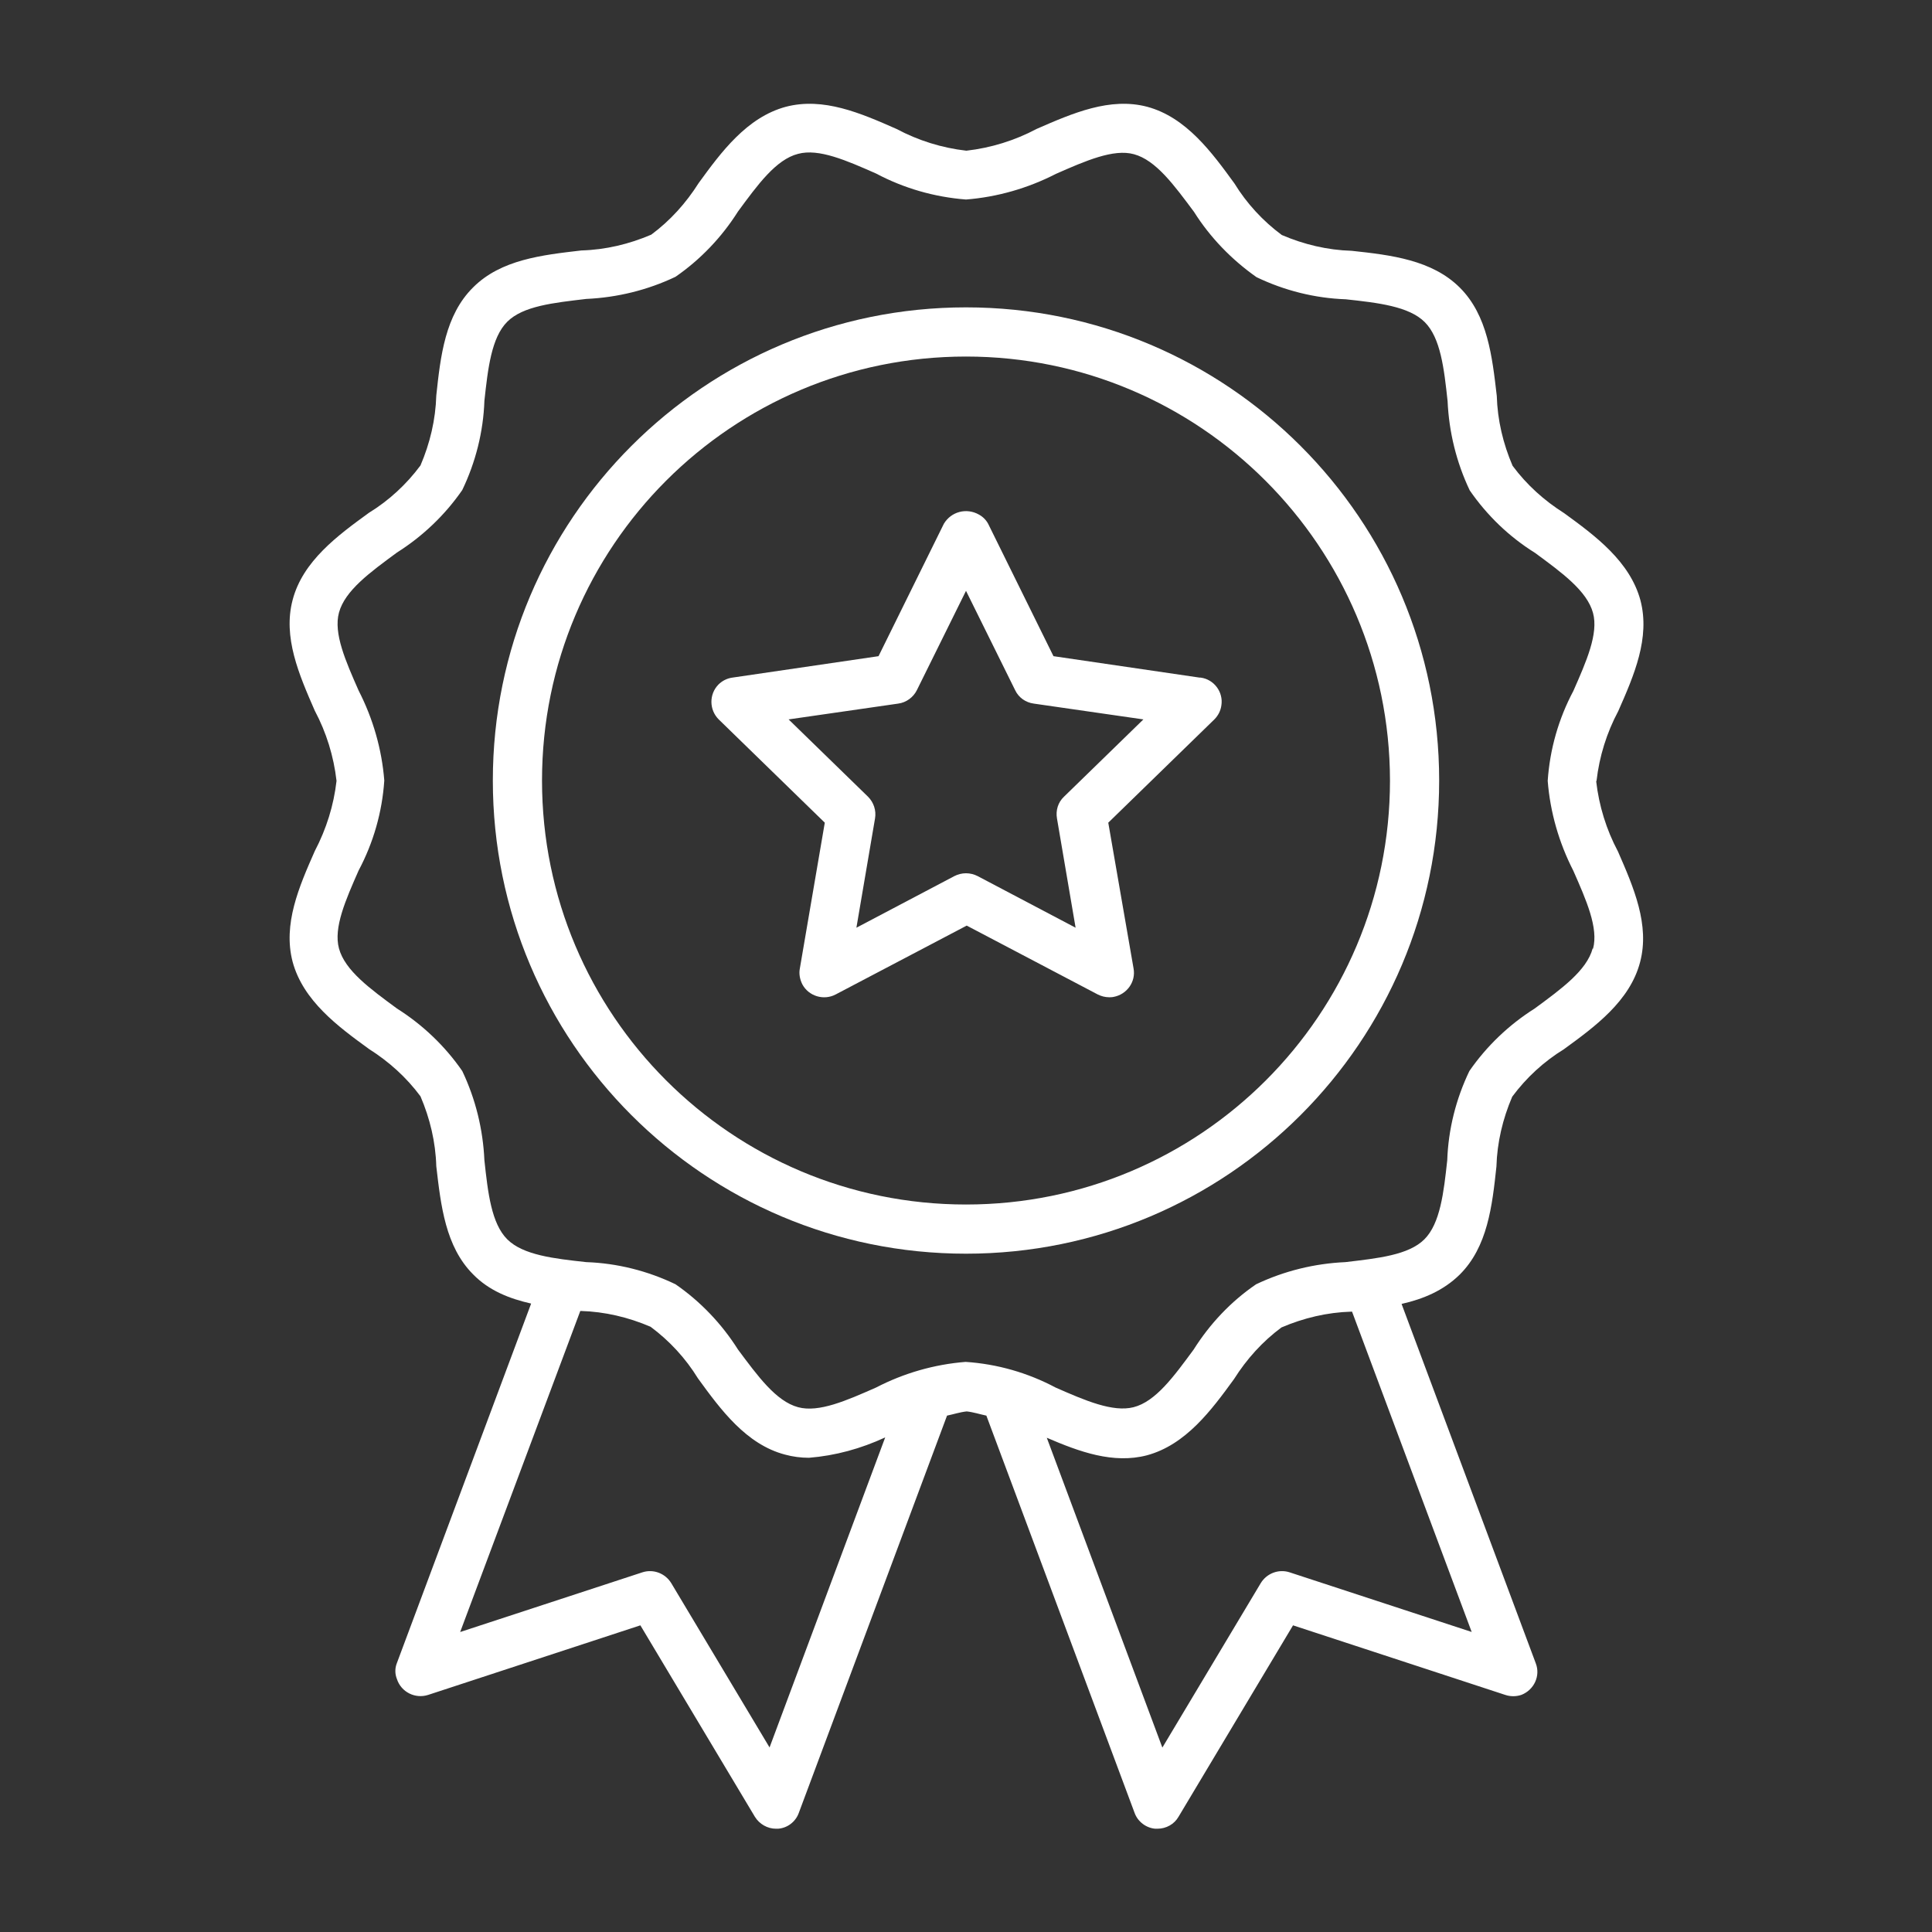 <svg id="Layer_1" data-name="Layer 1" xmlns="http://www.w3.org/2000/svg" viewBox="0 0 55 55"><rect x="0" y="0" width="55" height="55" fill="#333333" stroke="none"/><defs><style>.cls-1 {
fill: #fff;
}</style></defs><path class="cls-1" d="M45.45 22.23c.08-.7.29-1.37.62-1.99.45-1.02.91-2.08.63-3.15-.3-1.11-1.29-1.84-2.17-2.48-.57-.36-1.07-.81-1.47-1.35-.27-.63-.43-1.3-.45-1.99-.13-1.12-.26-2.29-1.05-3.08s-1.96-.93-3.08-1.05c-.69-.02-1.36-.18-1.99-.45-.54-.4-1-.9-1.35-1.47-.64-.88-1.37-1.88-2.48-2.18-1.06-.28-2.12.18-3.15.63-.62.33-1.3.54-2 .62-.7-.08-1.37-.29-1.99-.62-1.02-.45-2.08-.91-3.15-.63-1.11.3-1.84 1.29-2.48 2.17-.36.57-.81 1.07-1.35 1.47-.63.27-1.3.43-1.99.45-1.12.13-2.29.26-3.08 1.05-.8.79-.93 1.96-1.05 3.08-.02.69-.18 1.36-.45 1.99-.4.54-.9 1-1.47 1.35-.88.64-1.88 1.37-2.17 2.48-.28 1.06.18 2.12.63 3.15.33.62.54 1.3.62 2-.08.7-.29 1.37-.62 2-.45 1.02-.91 2.08-.63 3.15.3 1.11 1.29 1.84 2.17 2.48.57.36 1.07.81 1.47 1.35.27.63.43 1.3.45 1.99.13 1.12.26 2.29 1.05 3.08.45.46 1.03.69 1.65.83L11.3 47.34c-.06.15-.06.31.0.46.12.37.52.57.89.45l6.04-1.98 3.26 5.45c.13.21.36.34.6.34.02.0.04.0.06.0.27-.02.5-.2.59-.45l4.22-11.31c.19-.04.37-.1.56-.12.19.02.37.08.56.12l4.22 11.31c.09.25.33.43.59.45h.06c.25.0.48-.13.6-.34l3.26-5.45 6.04 1.98c.15.05.31.05.46.0.36-.14.55-.54.41-.9L39.9 37.12c.62-.14 1.19-.38 1.65-.83.8-.79.93-1.96 1.05-3.08.02-.69.18-1.36.45-1.99.4-.54.9-1 1.47-1.35.88-.64 1.88-1.37 2.17-2.48.28-1.06-.18-2.12-.63-3.15-.33-.62-.54-1.3-.62-2zM21.91 49.75l-2.8-4.68c-.17-.28-.51-.41-.82-.31l-5.19 1.7 3.42-9.14h.01c.69.02 1.36.18 1.99.45.54.4 1 .9 1.35 1.47.64.88 1.37 1.88 2.48 2.17.22.06.45.09.68.09.75-.06 1.48-.26 2.17-.58l-3.29 8.82zM41.9 46.46l-5.19-1.7c-.31-.1-.65.03-.82.31l-2.8 4.68-3.29-8.82c.93.4 1.89.75 2.85.5 1.11-.3 1.84-1.29 2.48-2.17.36-.57.81-1.07 1.35-1.47.63-.27 1.3-.43 1.99-.45.0.0.01.0.02.0l3.41 9.13zM45.34 27c-.17.63-.89 1.15-1.65 1.71-.73.46-1.37 1.07-1.86 1.78-.38.79-.6 1.66-.63 2.54-.1.92-.2 1.8-.65 2.25-.45.45-1.32.54-2.25.65-.88.04-1.74.25-2.54.63-.72.49-1.32 1.13-1.78 1.86-.56.76-1.08 1.48-1.71 1.64-.59.15-1.38-.19-2.22-.56-.79-.42-1.66-.67-2.56-.73h0c-.89.07-1.76.32-2.55.73-.84.37-1.63.72-2.22.56-.63-.17-1.15-.89-1.71-1.64-.46-.73-1.07-1.37-1.78-1.86-.79-.38-1.66-.6-2.54-.63-.92-.1-1.8-.2-2.25-.65-.45-.45-.55-1.32-.65-2.25-.04-.88-.25-1.74-.63-2.54-.49-.71-1.13-1.32-1.86-1.78-.76-.56-1.48-1.08-1.65-1.71-.16-.59.19-1.38.56-2.22.42-.79.67-1.66.73-2.56-.07-.89-.32-1.76-.73-2.56-.37-.84-.72-1.63-.56-2.22.17-.63.89-1.15 1.65-1.71.73-.46 1.37-1.07 1.86-1.78.38-.79.6-1.66.63-2.54.1-.92.2-1.8.65-2.25.45-.45 1.32-.54 2.25-.65.88-.04 1.74-.25 2.54-.63.71-.49 1.32-1.13 1.78-1.86.56-.76 1.08-1.48 1.71-1.64.59-.16 1.38.19 2.22.56.79.42 1.66.67 2.56.74.89-.07 1.76-.32 2.56-.73.84-.37 1.64-.72 2.22-.56.63.17 1.15.89 1.71 1.64.46.73 1.07 1.36 1.78 1.86.79.38 1.66.6 2.54.63.92.1 1.8.2 2.25.65.45.45.55 1.32.65 2.25.04.88.25 1.74.63 2.54.49.71 1.12 1.32 1.86 1.78.76.56 1.48 1.08 1.65 1.71.16.59-.19 1.38-.56 2.22-.42.79-.67 1.66-.73 2.56.07.89.32 1.76.73 2.56.37.84.72 1.63.56 2.22z"/><path class="cls-1" d="M27.5 8.75c-7.44.0-13.47 6.03-13.47 13.47s6.03 13.47 13.47 13.47 13.47-6.03 13.47-13.47c0-7.44-6.03-13.47-13.47-13.47zm0 25.54c-6.67.0-12.07-5.4-12.07-12.07s5.4-12.07 12.07-12.07c6.66.0 12.06 5.41 12.07 12.07.0 6.67-5.4 12.07-12.07 12.07z"/><path class="cls-1" d="M34.15 19.29l-4.16-.61-1.86-3.77c-.06-.11-.15-.2-.26-.26-.35-.2-.79-.09-1 .26l-1.86 3.77-4.16.61c-.15.02-.29.09-.4.2-.27.28-.26.72.01.99l3.02 2.94-.71 4.15c-.03.15.0.31.07.45.18.34.61.47.95.29l3.73-1.96 3.73 1.96c.1.05.21.08.33.08h0s.08.0.12-.01c.38-.07.64-.43.57-.81l-.72-4.15 3.02-2.94c.11-.11.18-.25.2-.4.06-.38-.21-.74-.59-.79zm-3.86 3.39c-.17.16-.24.39-.2.62l.53 3.11-2.79-1.47c-.1-.05-.21-.08-.33-.08s-.23.03-.33.08l-2.79 1.47.53-3.11c.04-.23-.04-.46-.2-.62l-2.26-2.2 3.12-.45c.23-.03.43-.18.53-.38l1.4-2.83 1.4 2.83c.1.21.3.35.53.38l3.12.45-2.26 2.2z"/></svg>